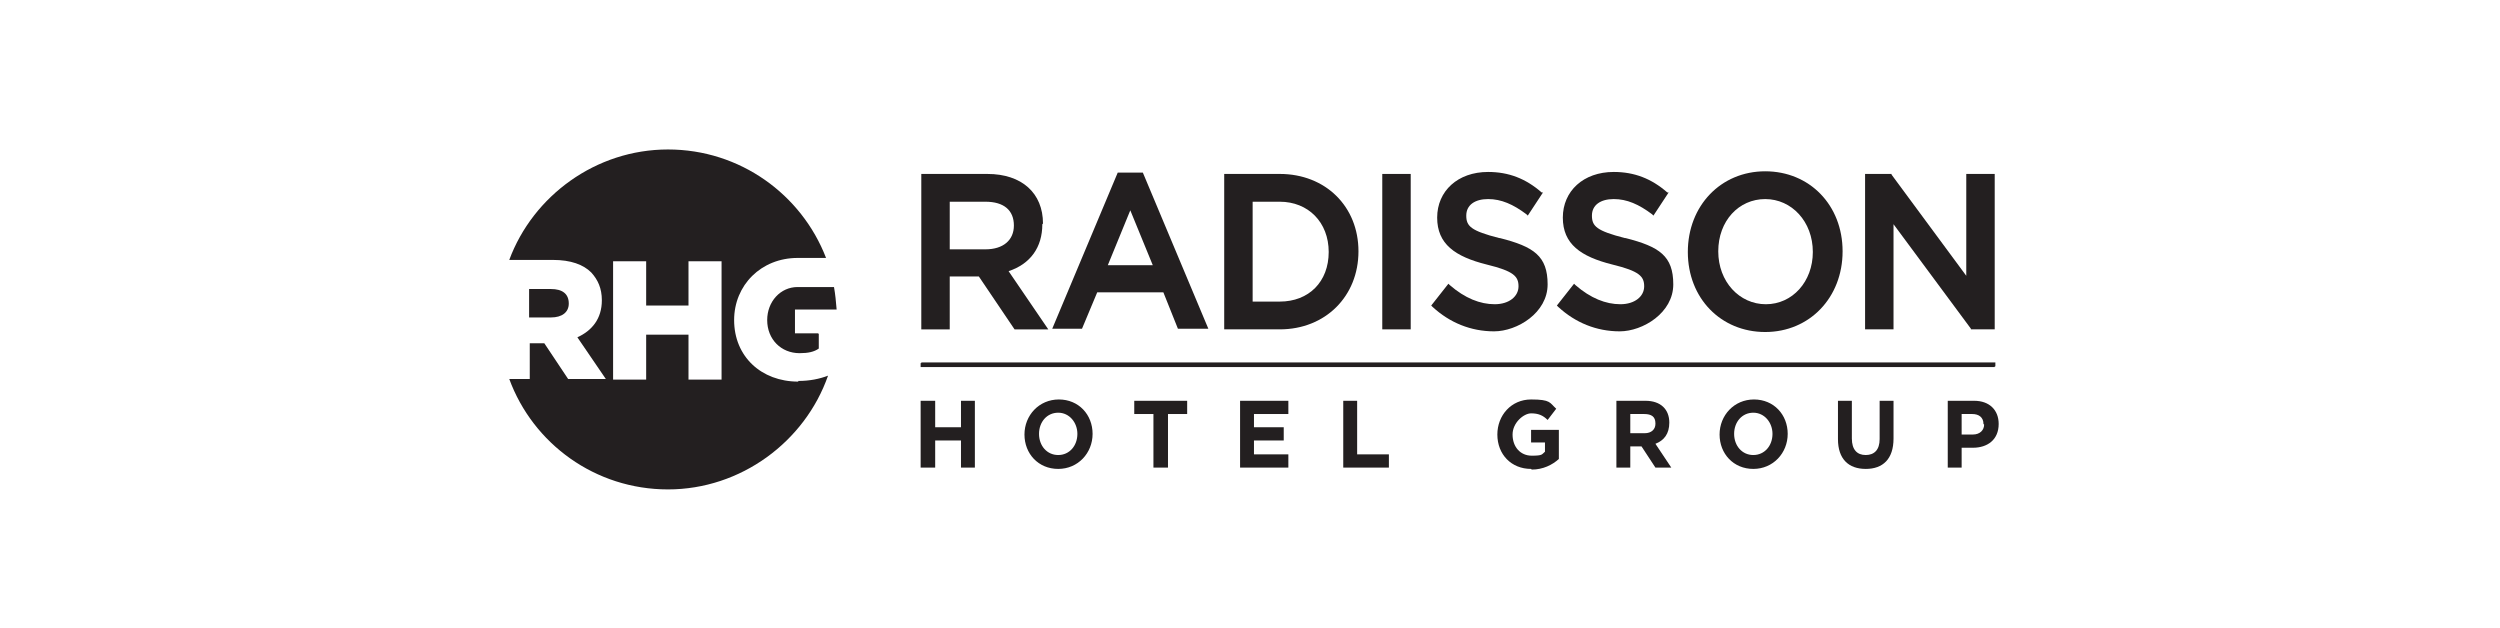 <?xml version="1.0" encoding="UTF-8"?>
<svg id="Layer_1" xmlns="http://www.w3.org/2000/svg" version="1.1" viewBox="0 0 378 94.9">
  <!-- Generator: Adobe Illustrator 29.5.0, SVG Export Plug-In . SVG Version: 2.1.0 Build 137)  -->
  <defs>
    <style>
      .st0 {
        fill: #231f20;
      }
    </style>
  </defs>
  <polygon class="st0" points="145.3 70.7 145.3 66.6 141.4 66.6 141.4 70.7 139.2 70.7 139.2 60.6 141.4 60.6 141.4 64.6 145.3 64.6 145.3 60.6 147.4 60.6 147.4 70.7 145.3 70.7"/>
  <path class="st0" d="M162.9,65.6c0-1.7-1.2-3.2-2.9-3.2s-2.9,1.4-2.9,3.2h0c0,1.8,1.2,3.2,2.9,3.2s2.9-1.4,2.9-3.2h0ZM160,70.9c-3,0-5.1-2.3-5.1-5.2h0c0-2.9,2.2-5.3,5.2-5.3s5.1,2.3,5.1,5.2h0c0,2.9-2.2,5.3-5.2,5.3"/>
  <polygon class="st0" points="176.6 62.6 176.6 70.7 174.4 70.7 174.4 62.6 171.5 62.6 171.5 60.6 179.5 60.6 179.5 62.6 176.6 62.6"/>
  <polygon class="st0" points="187.5 70.7 187.5 60.6 194.8 60.6 194.8 62.6 189.6 62.6 189.6 64.6 194.1 64.6 194.1 66.6 189.6 66.6 189.6 68.7 194.8 68.7 194.8 70.7 187.5 70.7"/>
  <polygon class="st0" points="203.1 70.7 203.1 60.6 205.2 60.6 205.2 68.7 210 68.7 210 70.7 203.1 70.7"/>
  <path class="st0" d="M231.5,70.9c-3,0-5.1-2.2-5.1-5.2h0c0-2.9,2.1-5.3,5.1-5.3s2.8.5,3.8,1.4l-1.3,1.7c-.7-.7-1.4-1-2.5-1s-2.8,1.4-2.8,3.2h0c0,1.9,1.2,3.2,2.9,3.2s1.5-.2,2-.6v-1.4h-2.1v-1.9h4.2v4.4c-1,.9-2.4,1.6-4.1,1.6"/>
  <path class="st0" d="M250.3,64c0-1-.6-1.4-1.7-1.4h-2.1v2.9h2.2c1,0,1.6-.6,1.6-1.4h0s0,0,0,0ZM250.3,70.7l-2.1-3.2h-1.7v3.2h-2.1v-10.1h4.4c2.3,0,3.6,1.3,3.6,3.3h0c0,1.7-.8,2.7-2.1,3.2l2.4,3.6h-2.5Z"/>
  <path class="st0" d="M268,65.6c0-1.7-1.2-3.2-2.9-3.2s-2.9,1.4-2.9,3.2h0c0,1.8,1.2,3.2,2.9,3.2s2.9-1.4,2.9-3.2h0ZM265.1,70.9c-3,0-5.1-2.3-5.1-5.2h0c0-2.9,2.2-5.3,5.2-5.3s5.1,2.3,5.1,5.2h0c0,2.9-2.2,5.3-5.2,5.3"/>
  <path class="st0" d="M282.1,70.9c-2.6,0-4.2-1.5-4.2-4.5v-5.8h2.1v5.7c0,1.7.8,2.5,2.1,2.5s2.1-.8,2.1-2.4v-5.8h2.1v5.7c0,3.1-1.6,4.6-4.2,4.6"/>
  <path class="st0" d="M299.9,64.1c0-1-.7-1.5-1.7-1.5h-1.6v3.1h1.7c1.1,0,1.7-.7,1.7-1.5h0s0,0,0,0ZM298.2,67.7h-1.6v3h-2.1v-10.1h4c2.3,0,3.7,1.4,3.7,3.5h0c0,2.4-1.7,3.6-3.9,3.6"/>
  <rect class="st0" x="139.2" y="54.9" width="162.4" height=".6"/>
  <g>
    <path class="st0" d="M169,26.1l-9.9,23.6h4.5l2.3-5.5h10l2.2,5.5h4.6l-9.9-23.6h-3.9,0ZM174.3,40.1h-6.8l3.4-8.3,3.4,8.3h0Z"/>
    <path class="st0" d="M193.5,26.3h-8.4v23.5h8.4c6.9,0,11.9-5,11.9-11.8s-5-11.7-11.9-11.7ZM200.9,38.1c0,4.5-3,7.5-7.4,7.5h-4.1v-15.1h4.1c4.3,0,7.4,3.1,7.4,7.6Z"/>
    <path class="st0" d="M266.9,25.9c-6.7,0-11.7,5.2-11.7,12.2s5,12.1,11.7,12.1,11.7-5.2,11.7-12.2-5-12.1-11.7-12.1h0ZM274.1,38.1c0,4.5-3.1,7.9-7.1,7.9s-7.2-3.4-7.2-8,3.1-7.9,7.1-7.9,7.2,3.4,7.2,8Z"/>
    <path class="st0" d="M157.7,33.8c0-4.6-3.2-7.5-8.4-7.5h-10v23.5h4.3v-8h4.4l5.4,8h5.1l-6-8.8c3.3-1.1,5.1-3.6,5.1-7.1h0ZM153.3,34.1c0,2.2-1.6,3.6-4.3,3.6h-5.4v-7.2h5.4c2.8,0,4.3,1.3,4.3,3.6h0Z"/>
    <rect class="st0" x="209" y="26.3" width="4.3" height="23.5"/>
    <path class="st0" d="M226.7,36c-4.3-1.1-5-1.8-5-3.4s1.3-2.5,3.3-2.5,3.8.8,5.8,2.3l.2.2,2.3-3.5h-.2c-2.4-2.1-5-3.1-8.1-3.1-4.6,0-7.7,2.9-7.7,6.9s2.7,5.9,7.5,7.1c4.1,1,4.8,1.8,4.8,3.3s-1.4,2.7-3.6,2.7-4.5-.9-6.8-2.9l-.2-.2-2.6,3.3.2.2c2.6,2.4,5.8,3.7,9.3,3.7s8.1-2.8,8.1-7.1-2.1-5.7-7.2-7h0Z"/>
    <path class="st0" d="M245.7,36c-4.3-1.1-5-1.8-5-3.4s1.3-2.5,3.3-2.5,3.8.8,5.8,2.3l.2.2,2.3-3.5h-.2c-2.4-2.1-5-3.1-8.1-3.1-4.6,0-7.7,2.9-7.7,6.9s2.7,5.9,7.5,7.1c4.1,1,4.8,1.8,4.8,3.3s-1.4,2.7-3.6,2.7-4.5-.9-6.8-2.9l-.2-.2-2.6,3.3.2.2c2.6,2.4,5.8,3.7,9.3,3.7s8.1-2.8,8.1-7.1-2.1-5.7-7.2-7h0Z"/>
    <polygon class="st0" points="297.3 26.3 297.3 41.7 286 26.4 286 26.3 282 26.3 282 49.8 286.3 49.8 286.3 33.9 298 49.7 298 49.8 301.6 49.8 301.6 26.3 297.3 26.3"/>
  </g>
  <g>
    <g>
      <path class="st0" d="M120.7,57.7c-5.6,0-9.7-3.8-9.7-9.3h0c0-5.3,4.1-9.4,9.6-9.4h4.3c-3.7-9.6-13-16.4-23.9-16.4s-20.4,7-24,16.7h6.6c2.7,0,4.6.7,5.8,1.9,1,1.1,1.6,2.4,1.6,4.2h0c0,2.8-1.5,4.6-3.7,5.6l4.3,6.3h-5.7l-3.6-5.4h-2.2v5.4h-3.1c3.6,9.8,13,16.7,24,16.7s20.7-7.2,24.2-17.2c-1.3.5-2.8.8-4.5.8ZM109.1,57.4h-5v-6.8h-6.4v6.8h-5v-17.9h5v6.7h6.4v-6.7h5s0,17.9,0,17.9Z"/>
      <path class="st0" d="M86,45.9h0c0-1.5-1-2.2-2.7-2.2h-3.3v4.3h3.3c1.7,0,2.7-.8,2.7-2.1h0Z"/>
    </g>
    <path class="st0" d="M123.8,50.5v2.2c-.7.5-1.6.7-2.9.7-2.8,0-4.9-2.1-4.9-5h0c0-2.8,2-5,4.6-5h5.5c.2,1.1.3,2.2.4,3.4h-6.3v3.6h3.5,0Z"/>
  </g>
  <rect class="st0" x="139.3" y="54.8" width="162.4" height=".6"/>
</svg>